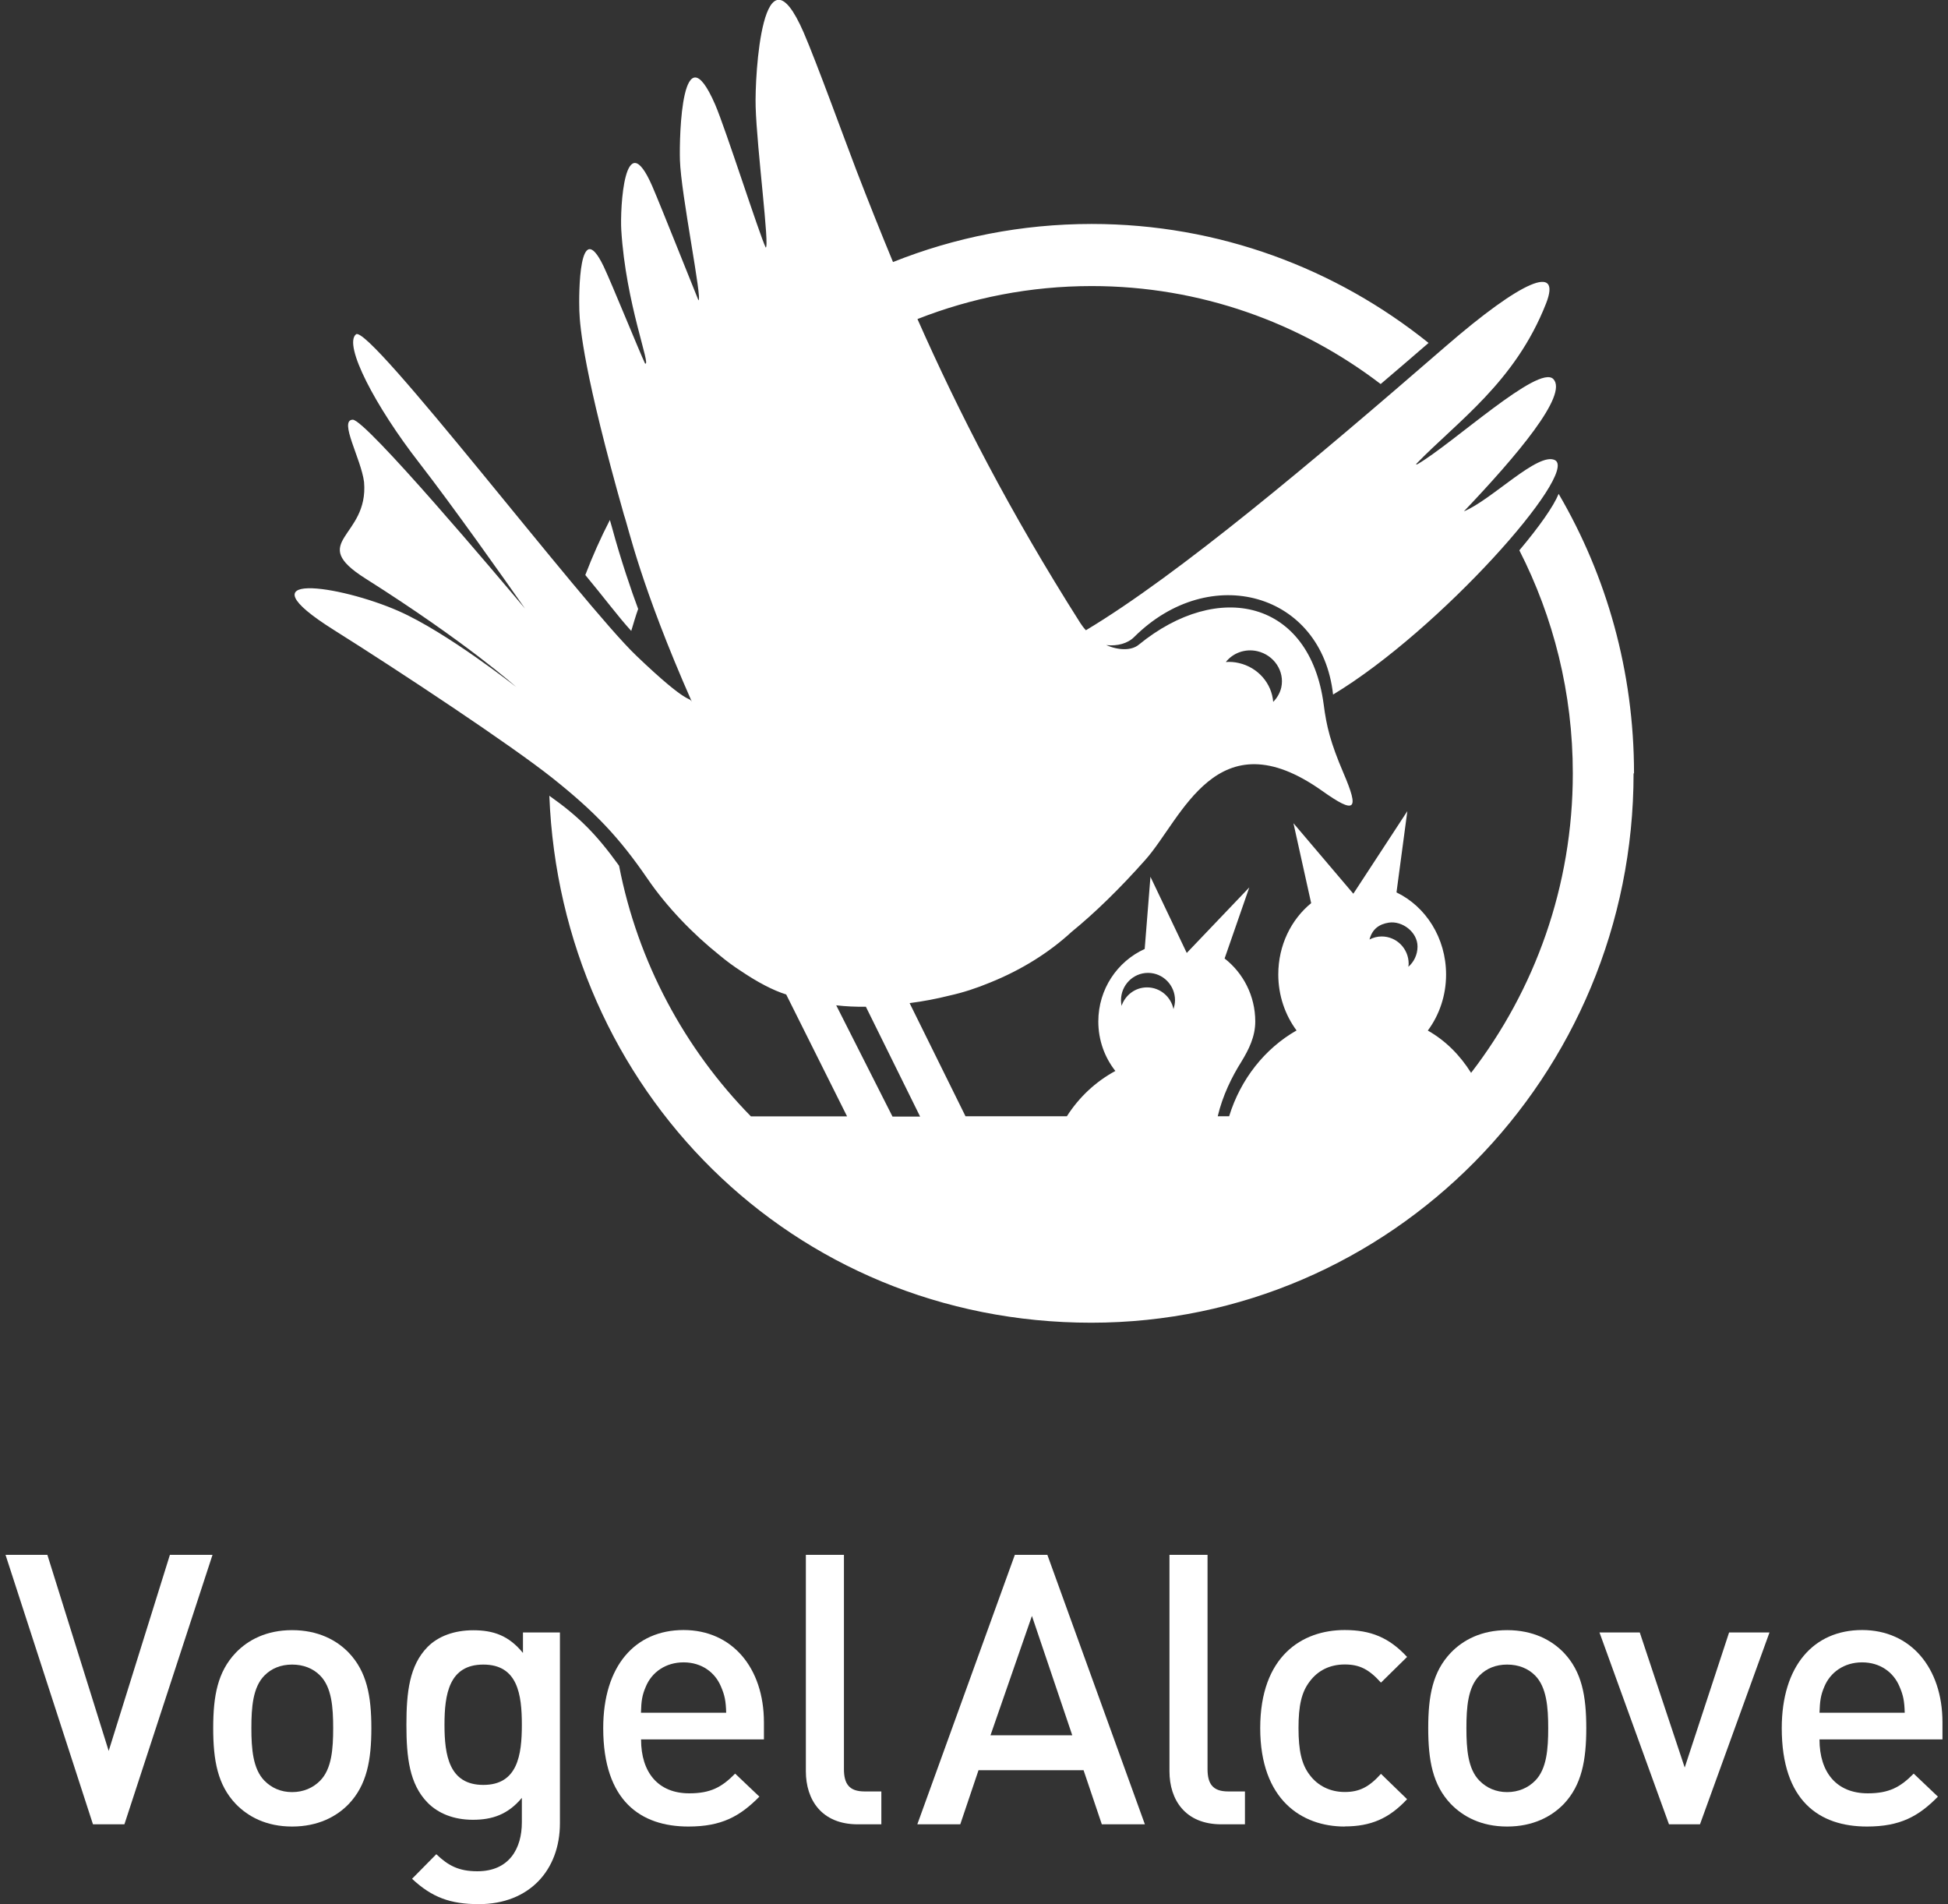 <svg width="176" height="172" viewBox="0 0 176 172" fill="none" xmlns="http://www.w3.org/2000/svg">
<rect x="0" y="0" width="176" height="172" fill="#333333" stroke="none"/>
<g clip-path="url(#clip0_1252_6197)">
<path d="M57.652 55.02C57.442 55.6 57.212 56.4 57.032 56.99C55.932 55.8 54.522 53.91 52.882 51.94C53.532 50.24 54.272 48.58 55.102 46.97C55.172 47.2 55.232 47.43 55.302 47.67C56.062 50.49 57.072 53.45 57.662 55.02M147.592 69.86C147.592 97.26 125.652 119.48 98.592 119.48C71.532 119.48 50.672 98.35 49.632 71.88C52.352 73.8 53.922 75.41 55.932 78.2C57.622 86.92 61.872 94.75 67.842 100.84H76.532L71.032 89.83C69.842 89.46 68.442 88.72 66.972 87.73C66.272 87.28 65.612 86.79 64.992 86.27C62.612 84.37 60.252 81.93 58.512 79.39C55.902 75.58 53.722 73.32 49.952 70.31C46.172 67.3 36.172 60.68 30.172 56.91C21.532 51.48 30.692 52.85 36.022 55.2C40.382 57.12 46.632 62.05 46.632 62.05C46.632 62.05 42.182 58.05 33.022 52.26C27.662 48.87 33.332 48.6 32.892 43.54C32.632 41.45 30.592 37.97 31.862 37.91C33.012 37.85 45.162 52.27 47.432 54.97C45.572 52.31 40.932 45.75 37.862 41.79C33.932 36.74 31.002 31.16 32.162 30.2C33.332 29.23 52.612 54.57 57.482 59.22C62.342 63.87 62.212 62.86 62.512 63.4C57.862 52.87 56.782 47.64 56.382 46.53C52.782 33.83 52.392 29.6 52.342 28.06C52.292 26.54 52.302 19.44 54.522 24.03C55.212 25.46 57.802 31.85 58.282 32.84C58.872 33.12 56.542 27.47 56.132 20.78C56.012 18.87 56.412 11.03 58.932 16.82C59.712 18.62 62.642 26.01 63.102 27.12C63.492 27.16 61.522 17.52 61.432 14.47C61.362 12.2 61.612 2.55 64.612 9.44C65.542 11.58 68.652 21.31 69.182 22.36C69.552 22.36 68.382 13.43 68.272 9.65C68.182 6.82 68.892 -5.61 72.612 2.94C73.762 5.59 76.322 12.64 77.372 15.38C78.432 18.13 79.532 20.89 80.682 23.67C86.242 21.45 92.292 20.23 98.632 20.23C110.132 20.23 120.712 24.26 129.072 30.98C129.062 30.99 129.042 31 129.032 31.01C127.602 32.25 126.172 33.47 124.742 34.69C117.472 29.14 108.432 25.84 98.632 25.84C93.082 25.84 87.772 26.9 82.892 28.82C86.642 37.29 91.192 46.17 97.602 56.27C97.752 56.51 97.922 56.73 98.112 56.93C106.462 51.93 118.612 41.69 130.622 31.28C137.492 25.33 141.122 23.76 139.682 27.42C136.882 34.54 131.672 38.06 127.922 41.94C127.962 41.94 128.012 41.94 128.052 41.94C131.272 40.07 139.022 32.87 140.342 34.24C141.712 35.66 137.012 41.2 132.262 46.19C134.772 45.16 138.992 40.77 140.502 41.57C142.622 42.76 130.132 56.9 120.442 62.74C119.432 53.56 109.332 50.71 102.472 57.54C101.882 58.13 100.952 58.38 99.942 58.27C101.072 58.76 102.222 58.78 102.882 58.24C110.102 52.34 118.342 54.23 119.592 63.62C119.852 65.63 120.202 67.06 121.382 69.83C122.842 73.23 122.462 73.57 119.442 71.43C109.902 64.67 106.802 73.95 103.472 77.68C101.142 80.3 98.932 82.45 96.802 84.19C94.822 86.01 92.362 87.58 89.462 88.75C88.232 89.26 87.012 89.66 85.782 89.93C84.632 90.22 83.432 90.45 82.182 90.61L87.232 100.83H96.392C97.482 99.12 98.992 97.7 100.772 96.74C99.802 95.51 99.232 93.96 99.232 92.27C99.232 89.35 100.952 86.84 103.422 85.72L103.942 79.2L107.222 86.08L112.872 80.16L110.642 86.58C112.322 87.89 113.412 89.95 113.412 92.27C113.412 93.64 112.832 94.79 112.172 95.88C111.292 97.27 110.452 98.99 110.022 100.83H111.052C112.082 97.48 114.282 94.71 117.142 93.08C116.112 91.69 115.492 89.93 115.492 88.02C115.492 85.39 116.652 83.06 118.462 81.58L116.862 74.36L122.272 80.73L127.152 73.27L126.172 80.61C128.812 81.88 130.652 84.72 130.652 88.03C130.652 89.94 130.032 91.7 129.002 93.09C130.612 94 131.912 95.32 132.912 96.91C138.662 89.44 142.102 80.06 142.102 69.86C142.102 62.59 140.352 55.75 137.272 49.71C139.072 47.57 140.362 45.74 140.822 44.61C145.152 52.01 147.632 60.64 147.632 69.86M101.282 90.35C101.282 90.52 101.302 90.69 101.332 90.86C101.662 89.89 102.562 89.19 103.632 89.19C104.812 89.19 105.792 90.03 106.022 91.15C106.102 90.9 106.162 90.63 106.162 90.35C106.162 88.99 105.072 87.88 103.722 87.88C102.372 87.88 101.282 88.99 101.282 90.35ZM110.752 59.8C111.142 59.77 111.532 59.8 111.922 59.89C113.682 60.29 114.902 61.75 115.032 63.4C115.382 63.05 115.642 62.61 115.762 62.1C116.082 60.63 115.112 59.17 113.592 58.82C112.482 58.57 111.392 58.99 110.752 59.8ZM123.742 84.86C124.072 84.69 124.442 84.59 124.832 84.59C126.182 84.59 127.272 85.69 127.272 87.06C127.272 87.15 127.252 87.24 127.242 87.33C127.742 86.9 128.072 86.24 128.072 85.5C128.072 84.19 126.692 83.16 125.482 83.34C124.642 83.47 123.982 83.89 123.732 84.87M80.632 100.86H83.132L78.232 90.94C77.312 90.95 76.422 90.91 75.552 90.81L80.642 100.87L80.632 100.86Z" fill="white"/>
<path d="M11.24 164.79H8.4L0.5 140.45H4.28L9.82 158.16L15.35 140.45H19.2L11.24 164.79Z" fill="white"/>
<path d="M31.522 162.94C30.412 164.1 28.722 164.99 26.392 164.99C24.062 164.99 22.412 164.1 21.292 162.94C19.672 161.23 19.262 159.04 19.262 156.1C19.262 153.16 19.672 151.01 21.292 149.3C22.402 148.14 24.062 147.25 26.392 147.25C28.722 147.25 30.412 148.14 31.522 149.3C33.142 151.01 33.552 153.2 33.552 156.1C33.552 159 33.142 161.23 31.522 162.94ZM28.922 151.35C28.282 150.7 27.402 150.36 26.392 150.36C25.382 150.36 24.532 150.7 23.892 151.35C22.842 152.41 22.712 154.22 22.712 156.1C22.712 157.98 22.852 159.79 23.892 160.85C24.532 161.5 25.372 161.88 26.392 161.88C27.412 161.88 28.282 161.5 28.922 160.85C29.972 159.79 30.102 157.98 30.102 156.1C30.102 154.22 29.972 152.41 28.922 151.35Z" fill="white"/>
<path d="M43.269 172C40.669 172 39.019 171.38 37.229 169.71L39.419 167.49C40.499 168.52 41.449 169.03 43.129 169.03C46.029 169.03 47.149 166.95 47.149 164.62V162.4C45.899 163.9 44.479 164.38 42.729 164.38C40.979 164.38 39.589 163.8 38.639 162.84C36.989 161.16 36.719 158.74 36.719 155.8C36.719 152.86 36.989 150.43 38.639 148.76C39.589 147.8 41.039 147.26 42.759 147.26C44.579 147.26 45.969 147.74 47.249 149.31V147.46H50.589V164.69C50.589 168.93 47.819 172 43.259 172M43.669 150.36C40.559 150.36 40.159 153.06 40.159 155.8C40.159 158.54 40.569 161.23 43.669 161.23C46.769 161.23 47.149 158.53 47.149 155.8C47.149 153.07 46.779 150.36 43.669 150.36Z" fill="white"/>
<path d="M57.92 157.13C57.92 160.11 59.47 161.99 62.27 161.99C64.2 161.99 65.21 161.44 66.42 160.21L68.61 162.29C66.85 164.07 65.2 164.99 62.2 164.99C57.91 164.99 54.5 162.7 54.5 156.1C54.5 150.49 57.37 147.24 61.76 147.24C66.15 147.24 69.02 150.66 69.02 155.58V157.12H57.91L57.92 157.13ZM65.14 152.35C64.6 151.05 63.38 150.16 61.76 150.16C60.14 150.16 58.89 151.05 58.35 152.35C58.01 153.14 57.94 153.65 57.91 154.71H65.61C65.58 153.65 65.48 153.14 65.14 152.35Z" fill="white"/>
<path d="M77.499 164.79C74.229 164.79 72.809 162.57 72.809 160V140.45H76.249V159.8C76.249 161.13 76.719 161.82 78.109 161.82H79.629V164.79H77.499Z" fill="white"/>
<path d="M99.549 164.79L97.899 159.9H88.409L86.759 164.79H82.879L91.689 140.45H94.629L103.439 164.79H99.559H99.549ZM93.239 145.95L89.489 156.75H96.879L93.229 145.95H93.239Z" fill="white"/>
<path d="M110.35 164.79C107.08 164.79 105.66 162.57 105.66 160V140.45H109.1V159.8C109.1 161.13 109.57 161.82 110.96 161.82H112.48V164.79H110.35Z" fill="white"/>
<path d="M121.489 164.99C117.639 164.99 113.859 162.6 113.859 156.1C113.859 149.6 117.639 147.24 121.489 147.24C123.849 147.24 125.509 147.92 127.129 149.67L124.769 151.99C123.689 150.79 122.839 150.35 121.499 150.35C120.159 150.35 119.069 150.89 118.329 151.89C117.589 152.85 117.319 154.08 117.319 156.09C117.319 158.1 117.589 159.37 118.329 160.33C119.069 161.32 120.189 161.87 121.499 161.87C122.809 161.87 123.689 161.43 124.769 160.23L127.129 162.52C125.509 164.26 123.859 164.98 121.489 164.98" fill="white"/>
<path d="M141.299 162.94C140.179 164.1 138.499 164.99 136.169 164.99C133.839 164.99 132.189 164.1 131.069 162.94C129.449 161.23 129.039 159.04 129.039 156.1C129.039 153.16 129.449 151.01 131.069 149.3C132.179 148.14 133.839 147.25 136.169 147.25C138.499 147.25 140.189 148.14 141.299 149.3C142.919 151.01 143.319 153.2 143.319 156.1C143.319 159 142.909 161.23 141.299 162.94ZM138.699 151.35C138.059 150.7 137.179 150.36 136.169 150.36C135.159 150.36 134.309 150.7 133.669 151.35C132.619 152.41 132.489 154.22 132.489 156.1C132.489 157.98 132.619 159.79 133.669 160.85C134.309 161.5 135.159 161.88 136.169 161.88C137.179 161.88 138.059 161.5 138.699 160.85C139.749 159.79 139.879 157.98 139.879 156.1C139.879 154.22 139.739 152.41 138.699 151.35Z" fill="white"/>
<path d="M153.592 164.79H150.792L144.512 147.46H148.152L152.212 159.66L156.222 147.46H159.872L153.592 164.79Z" fill="white"/>
<path d="M164.39 157.13C164.39 160.11 165.94 161.99 168.75 161.99C170.67 161.99 171.69 161.44 172.9 160.21L175.09 162.29C173.34 164.07 171.68 164.99 168.68 164.99C164.39 164.99 160.98 162.7 160.98 156.1C160.98 150.49 163.85 147.24 168.24 147.24C172.63 147.24 175.5 150.66 175.5 155.58V157.12H164.39V157.13ZM171.62 152.35C171.08 151.05 169.86 150.16 168.24 150.16C166.62 150.16 165.37 151.05 164.83 152.35C164.49 153.14 164.43 153.65 164.39 154.71H172.09C172.06 153.65 171.96 153.14 171.62 152.35Z" fill="white"/>
</g>
<defs>
<clipPath id="clip0_1252_6197">
<rect width="175" height="172" fill="white" transform="translate(0.5)"/>
</clipPath>
</defs>
</svg>

